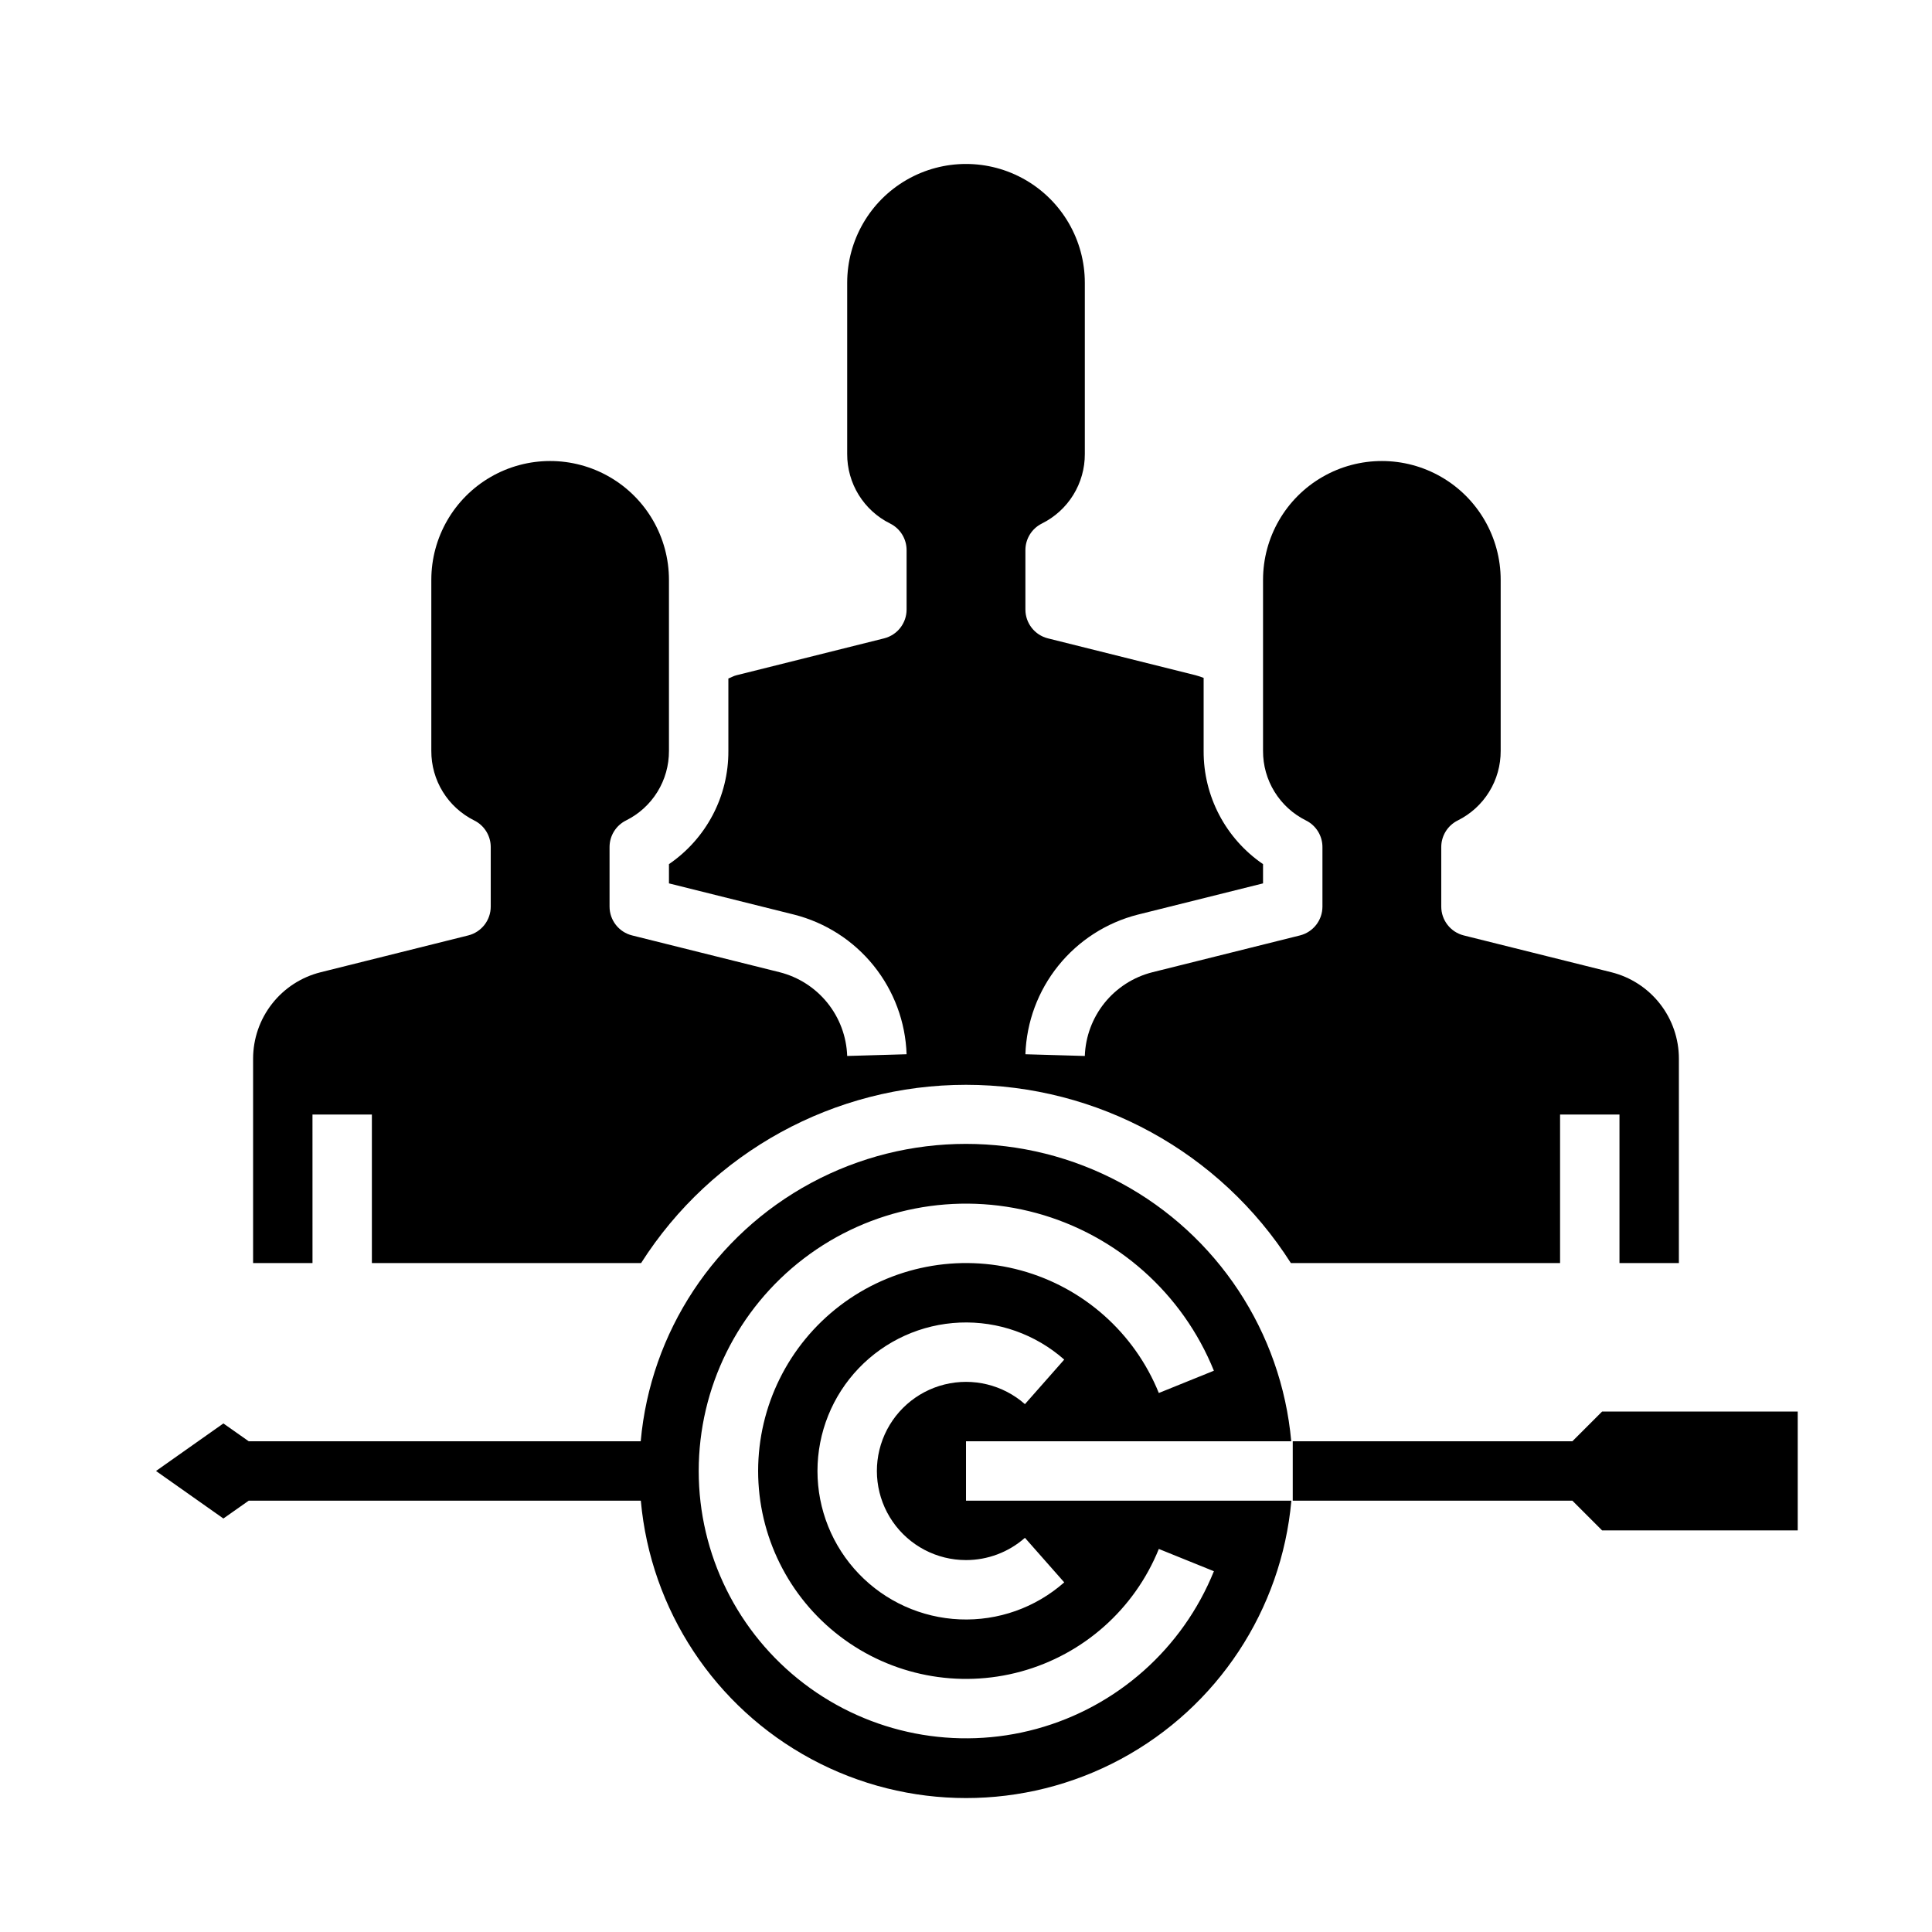 <?xml version="1.0" encoding="UTF-8"?>
<!-- Uploaded to: ICON Repo, www.svgrepo.com, Generator: ICON Repo Mixer Tools -->
<svg fill="#000000" width="800px" height="800px" version="1.1" viewBox="144 144 512 512" xmlns="http://www.w3.org/2000/svg">
 <g>
  <path d="m226.81 439.36h15.742v39.359h71.348c18.742-29.422 51.211-47.234 86.098-47.234 34.883 0 67.352 17.812 86.094 47.234h71.344v-39.359h15.742v39.359h15.742l0.004-54.16c0-5.269-1.766-10.387-5.008-14.535-3.246-4.152-7.785-7.098-12.898-8.371l-39.102-9.754c-3.508-0.875-5.969-4.027-5.969-7.644v-15.742c-0.012-3.004 1.688-5.754 4.379-7.086 3.426-1.703 6.309-4.328 8.316-7.586 2.012-3.254 3.066-7.008 3.051-10.836v-45.34c0-11.25-6.004-21.648-15.746-27.27-9.742-5.625-21.742-5.625-31.488 0-9.742 5.621-15.742 16.02-15.742 27.27v45.344-0.004c-0.016 3.828 1.039 7.582 3.051 10.836 2.008 3.258 4.891 5.883 8.316 7.586 2.691 1.332 4.391 4.082 4.375 7.086v15.742c0.004 3.617-2.457 6.769-5.965 7.644l-39.125 9.762c-4.981 1.262-9.418 4.106-12.645 8.105-3.223 4.004-5.062 8.941-5.238 14.078l-15.742-0.457h-0.004c0.289-8.559 3.348-16.793 8.719-23.465 5.371-6.672 12.762-11.422 21.062-13.535l33.195-8.281v-5.102c-9.906-6.762-15.805-18.004-15.742-30v-19.363c-0.707-0.25-1.418-0.52-2.148-0.699l-39.117-9.77c-3.508-0.875-5.969-4.023-5.969-7.637v-15.746c0-2.984 1.684-5.711 4.356-7.043 3.43-1.699 6.316-4.328 8.332-7.586 2.012-3.258 3.074-7.016 3.059-10.844v-45.375c0-11.25-6.004-21.645-15.746-27.27-9.742-5.625-21.746-5.625-31.488 0-9.742 5.625-15.742 16.02-15.742 27.27v45.375c-0.016 3.828 1.043 7.586 3.055 10.844 2.016 3.258 4.902 5.887 8.336 7.586 2.668 1.332 4.352 4.059 4.352 7.043v15.746c0 3.613-2.461 6.762-5.965 7.637l-39.125 9.777c-0.789 0.188-1.41 0.598-2.141 0.859v19.195c0.059 11.996-5.84 23.238-15.746 30v5.102l33.156 8.273c8.309 2.106 15.711 6.856 21.086 13.527 5.379 6.676 8.445 14.914 8.734 23.48l-15.742 0.457c-0.18-5.137-2.019-10.078-5.246-14.082-3.227-4-7.664-6.848-12.648-8.109l-39.102-9.754c-3.512-0.871-5.981-4.023-5.981-7.644v-15.742c-0.012-3.004 1.684-5.754 4.375-7.086 3.43-1.703 6.309-4.328 8.32-7.586 2.008-3.254 3.062-7.008 3.047-10.836v-45.34c0-11.25-6-21.648-15.742-27.27-9.742-5.625-21.746-5.625-31.488 0-9.742 5.621-15.746 16.02-15.746 27.27v45.344-0.004c-0.016 3.828 1.043 7.582 3.051 10.836 2.008 3.258 4.891 5.883 8.316 7.586 2.691 1.332 4.391 4.082 4.379 7.086v15.742c0 3.617-2.461 6.769-5.969 7.644l-39.125 9.762h0.004c-5.109 1.277-9.645 4.223-12.883 8.375-3.242 4.148-5 9.258-5.004 14.523v54.16h15.742z"/>
  <path d="m486.19 525.95c-2.598-28.965-19.57-54.688-45.18-68.473-25.609-13.781-56.426-13.781-82.035 0-25.609 13.785-42.582 39.508-45.18 68.473h-103.88l-6.715-4.723-17.855 12.598 17.855 12.594 6.715-4.723h103.91c2.598 28.965 19.57 54.688 45.18 68.473 25.609 13.781 56.426 13.781 82.035 0 25.609-13.785 42.582-39.508 45.184-68.473h-86.223v-15.746zm-35.094 28.535 14.594 5.902 0.004 0.004c-8.285 20.484-25.652 35.926-46.965 41.766-21.309 5.836-44.121 1.395-61.688-12.008-17.566-13.402-27.875-34.23-27.875-56.324 0-22.098 10.309-42.926 27.875-56.328 17.566-13.402 40.379-17.84 61.688-12.004 21.312 5.836 38.68 21.281 46.965 41.762l-14.594 5.902v0.004c-6.445-15.934-19.953-27.945-36.527-32.484-16.574-4.539-34.32-1.086-47.98 9.336-13.664 10.426-21.68 26.625-21.68 43.812 0 17.184 8.016 33.383 21.68 43.809 13.66 10.422 31.406 13.875 47.98 9.336 16.574-4.539 30.082-16.551 36.527-32.48zm-51.094 2.953c5.75 0 11.305-2.098 15.617-5.902l10.414 11.809c-7.617 6.715-17.531 10.23-27.68 9.805-10.145-0.422-19.734-4.754-26.762-12.082s-10.953-17.09-10.953-27.242c0-10.156 3.926-19.918 10.953-27.246s16.617-11.656 26.762-12.082c10.148-0.422 20.062 3.09 27.68 9.809l-10.414 11.809v-0.004c-5.816-5.129-13.785-7.074-21.312-5.207-7.527 1.871-13.656 7.316-16.398 14.57-2.742 7.258-1.746 15.398 2.664 21.777 4.41 6.383 11.672 10.191 19.43 10.188z"/>
  <path d="m568.57 518.08-7.871 7.871h-74.109v15.746h74.109l7.871 7.871h51.844v-31.488z"/>
 </g>
</svg>